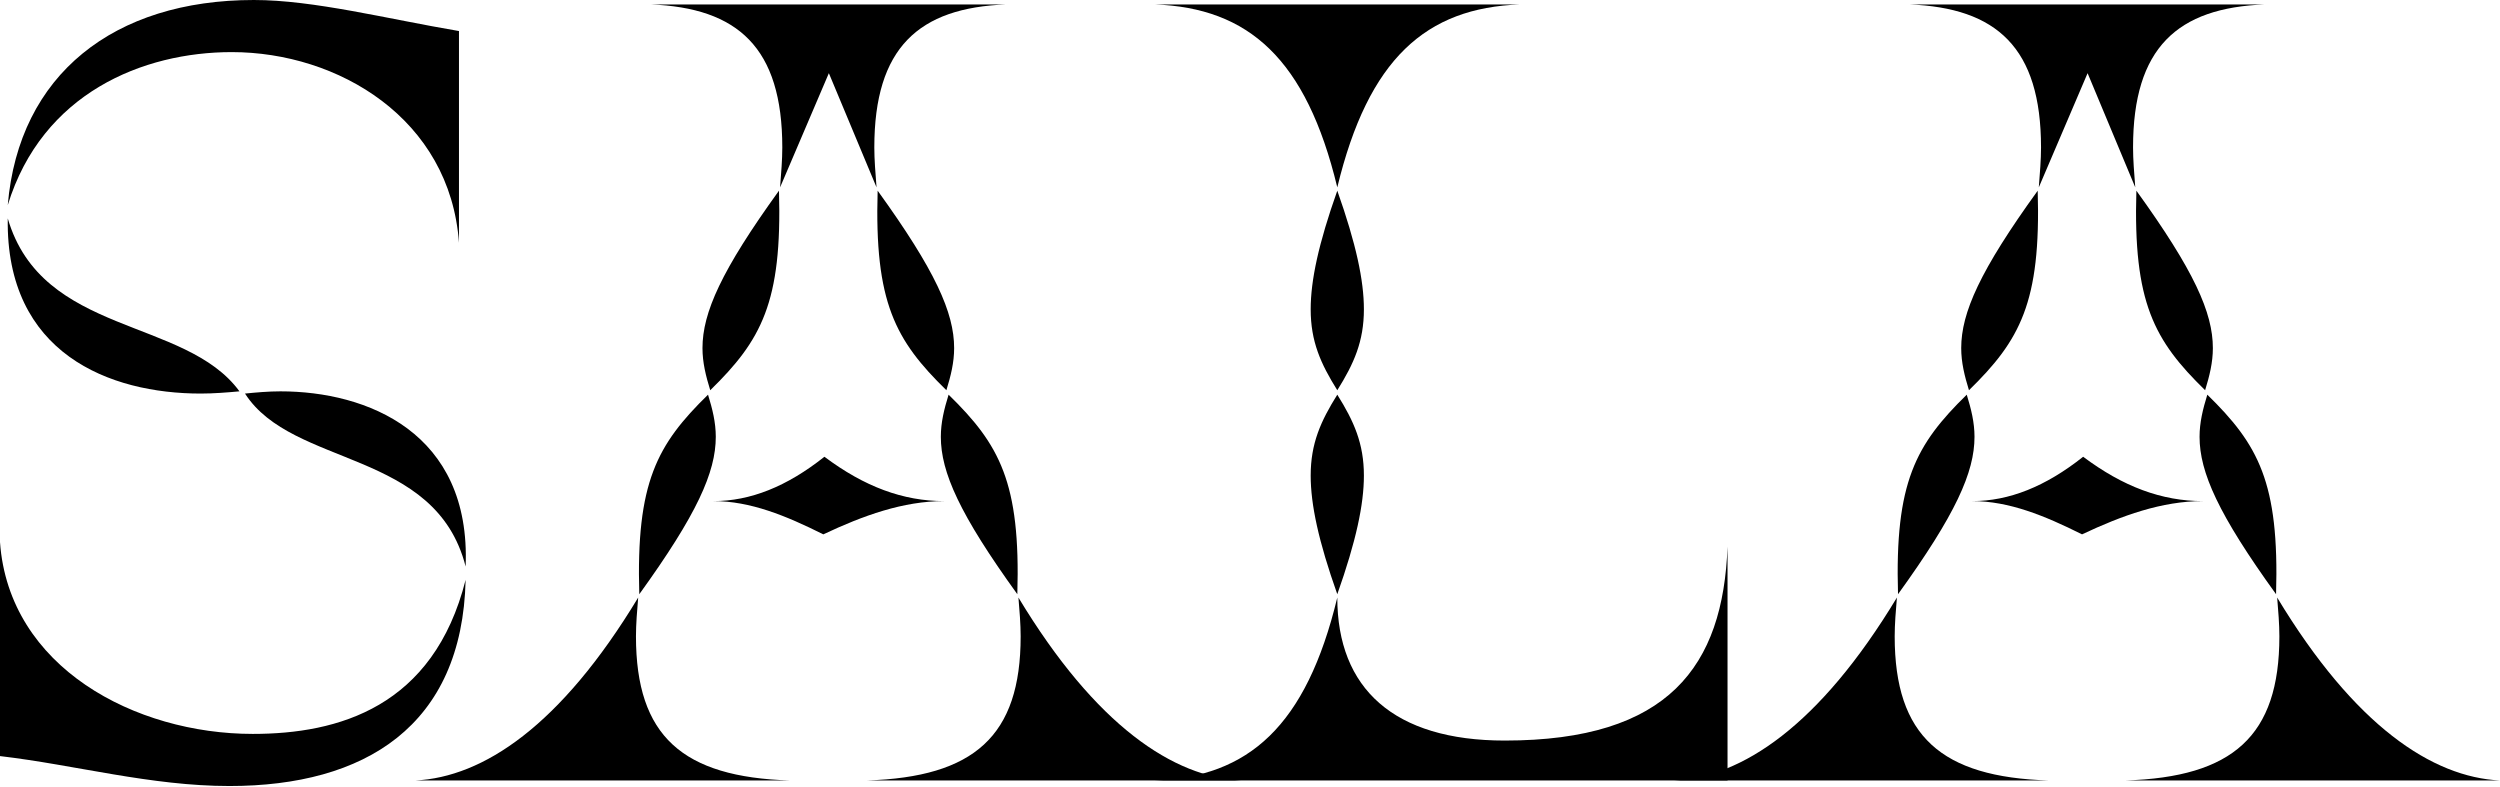 <svg width="1360" height="428" viewBox="0 0 1360 428" fill="none" xmlns="http://www.w3.org/2000/svg">
<path d="M1109.11 101.923C1109.72 94.083 1110.32 86.846 1110.32 80.212C1110.32 25.933 1086.2 4.222 1038.55 2.412H1232.14C1184.5 4.222 1160.38 25.933 1160.38 80.212C1160.38 86.846 1160.98 94.083 1161.58 101.923L1135.65 39.804L1109.11 101.923ZM1071.12 212.289C1068.71 204.449 1066.9 197.212 1066.9 189.371C1066.9 170.072 1077.15 147.155 1108.51 103.732C1110.32 164.645 1098.86 185.15 1071.12 212.289ZM1199.58 212.289C1171.83 185.15 1160.38 164.645 1162.19 103.732C1193.55 147.155 1203.8 170.072 1203.8 189.371C1203.8 197.212 1201.99 204.449 1199.58 212.289ZM1032.52 323.258C1030.71 262.346 1042.17 241.841 1069.91 214.701C1072.32 222.542 1074.13 229.779 1074.13 237.619C1074.13 256.918 1063.88 279.836 1032.52 323.258ZM1238.18 323.258C1206.81 279.836 1196.56 256.918 1196.56 237.619C1196.56 229.779 1198.37 222.542 1200.78 214.701C1228.53 241.841 1239.98 262.346 1238.18 323.258ZM1132.63 290.691C1112.13 280.439 1092.83 272.598 1072.93 272.598C1092.83 272.598 1112.73 264.758 1133.24 248.475C1154.95 264.758 1176.06 272.598 1198.37 272.598C1176.06 272.598 1154.35 280.439 1132.63 290.691ZM910.695 424.578C947.484 422.769 989.701 395.026 1031.92 325.068C1031.31 332.305 1030.71 339.542 1030.71 346.176C1030.71 400.454 1056.04 422.769 1114.54 424.578H910.695ZM1156.15 424.578C1214.65 422.769 1239.98 400.454 1239.98 346.176C1239.98 339.542 1239.38 332.305 1238.78 325.068C1280.99 395.026 1323.21 422.769 1360 424.578H1156.15Z" fill="black"/>
<path d="M727.487 101.923C710.6 31.964 679.239 4.222 627.976 2.412H826.997C775.734 4.222 744.373 31.964 727.487 101.923ZM727.487 103.732C737.739 132.681 741.961 152.583 741.961 168.263C741.961 185.753 736.533 197.815 727.487 212.289C718.44 197.815 713.012 185.753 713.012 168.263C713.012 152.583 717.234 132.681 727.487 103.732ZM727.487 323.258C717.234 294.31 713.012 274.408 713.012 258.727C713.012 241.238 718.44 229.176 727.487 214.701C736.533 229.176 741.961 241.238 741.961 258.727C741.961 274.408 737.739 294.31 727.487 323.258ZM818.554 402.867C907.812 402.867 937.363 362.459 939.776 297.325V424.578H627.976C679.239 422.769 710.6 395.026 727.487 325.068C727.487 374.521 758.244 402.867 818.554 402.867Z" fill="black"/>
<path d="M424.366 101.923C424.969 94.083 425.572 86.846 425.572 80.212C425.572 25.933 401.449 4.222 353.804 2.412H547.397C499.753 4.222 475.629 25.933 475.629 80.212C475.629 86.846 476.232 94.083 476.835 101.923L450.902 39.804L424.366 101.923ZM386.371 212.289C383.959 204.449 382.15 197.212 382.15 189.371C382.15 170.072 392.402 147.155 423.763 103.732C425.572 164.645 414.114 185.15 386.371 212.289ZM514.83 212.289C487.088 185.15 475.629 164.645 477.438 103.732C508.799 147.155 519.052 170.072 519.052 189.371C519.052 197.212 517.243 204.449 514.83 212.289ZM347.773 323.258C345.964 262.346 357.423 241.841 385.165 214.701C387.577 222.542 389.387 229.779 389.387 237.619C389.387 256.918 379.134 279.836 347.773 323.258ZM553.428 323.258C522.067 279.836 511.815 256.918 511.815 237.619C511.815 229.779 513.624 222.542 516.036 214.701C543.779 241.841 555.237 262.346 553.428 323.258ZM447.887 290.691C427.382 280.439 408.083 272.598 388.18 272.598C408.083 272.598 427.985 264.758 448.49 248.475C470.201 264.758 491.31 272.598 513.624 272.598C491.31 272.598 469.598 280.439 447.887 290.691ZM225.948 424.578C262.737 422.769 304.954 395.026 347.17 325.068C346.567 332.305 345.964 339.542 345.964 346.176C345.964 400.454 371.294 422.769 429.794 424.578H225.948ZM471.407 424.578C529.908 422.769 555.237 400.454 555.237 346.176C555.237 339.542 554.634 332.305 554.031 325.068C596.248 395.026 638.464 422.769 675.253 424.578H471.407Z" fill="black"/>
<path d="M249.681 16.887V132.078C244.856 64.531 183.944 28.345 126.047 28.345C77.799 28.345 22.918 50.66 4.222 111.572C10.253 40.407 62.119 0 138.108 0C170.676 0 210.48 10.253 249.681 16.887ZM130.268 212.892C123.634 213.495 116.397 214.098 109.16 214.098C59.706 214.098 3.015 192.387 4.222 118.81C22.918 182.737 100.717 172.485 130.268 212.892ZM133.284 214.098C139.315 213.495 145.949 212.892 152.583 212.892C199.624 212.892 256.315 235.207 253.299 308.181C237.016 244.253 159.217 254.506 133.284 214.098ZM0 411.31V294.913C4.825 363.063 73.577 399.248 137.505 399.248C183.944 399.248 235.81 384.774 253.299 315.418C251.49 395.026 198.418 427.594 124.84 427.594C82.021 427.594 41.01 416.135 0 411.31Z" fill="black"/>
</svg>
